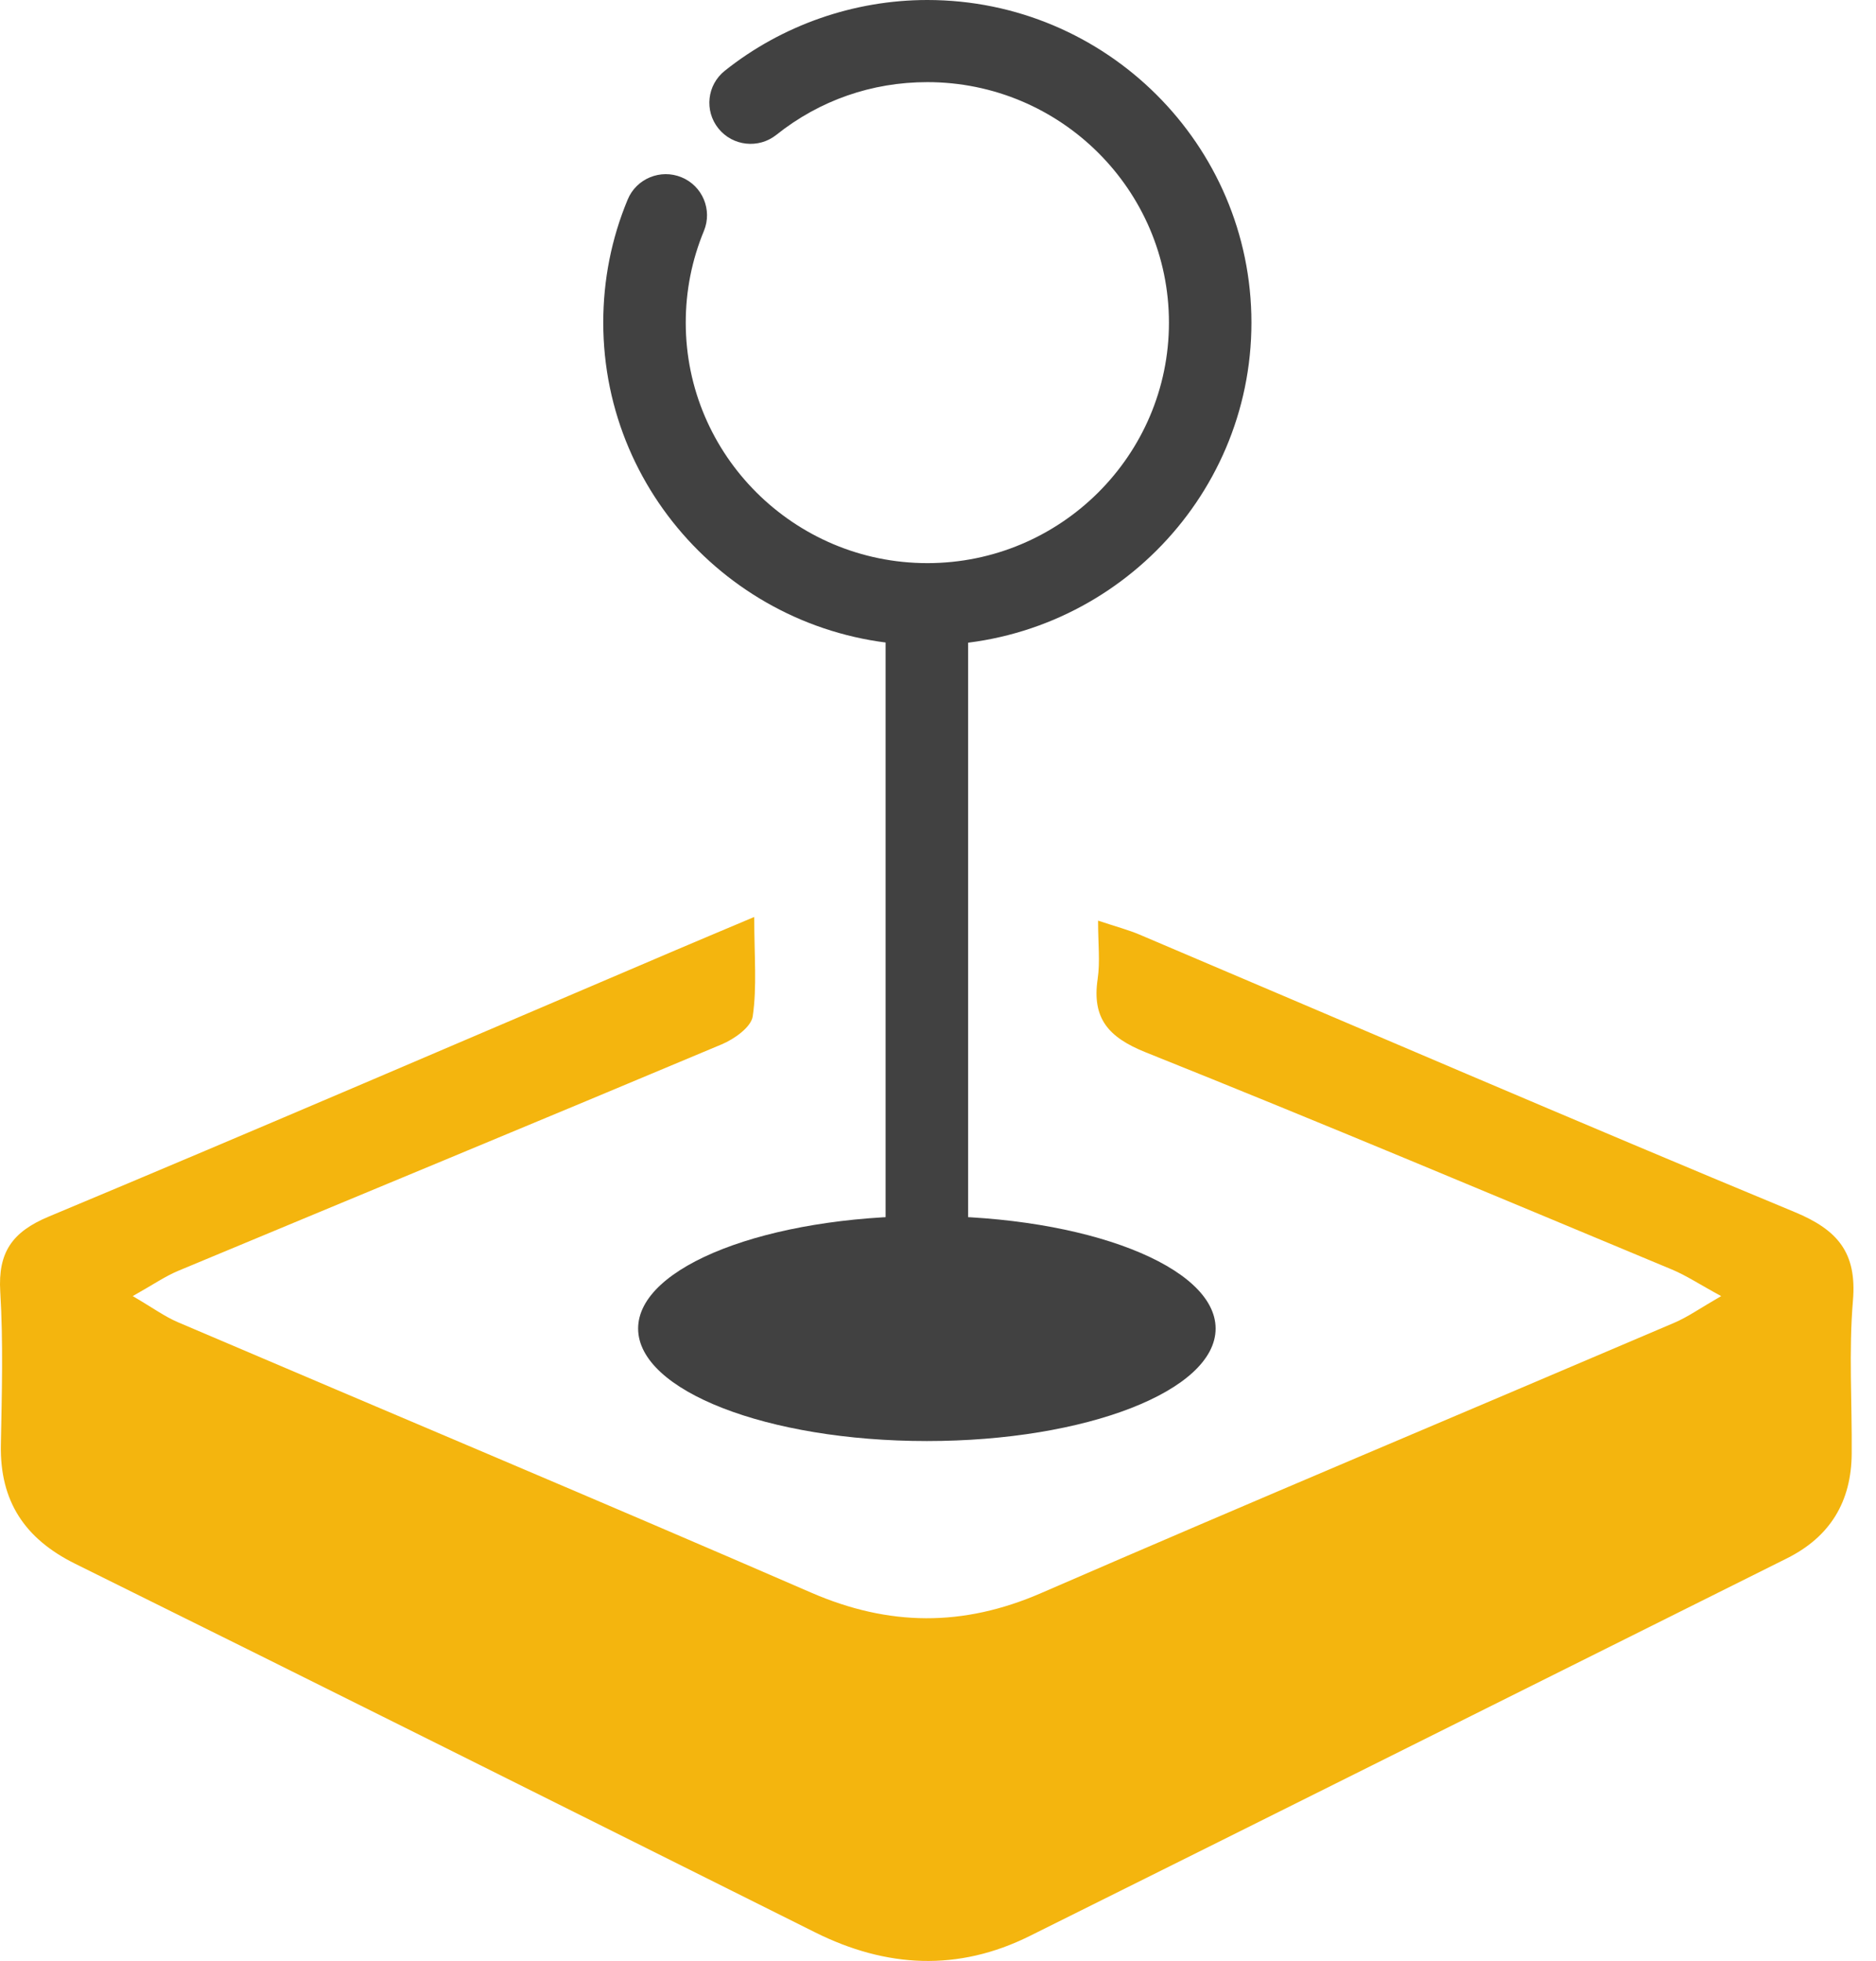 <svg width="67" height="70" viewBox="0 0 67 70" fill="none" xmlns="http://www.w3.org/2000/svg">
<path d="M26.937 32.737C26.937 34.139 27.038 35.227 26.883 36.279C26.827 36.666 26.223 37.093 25.773 37.281C19.316 39.993 12.841 42.666 6.376 45.36C5.899 45.558 5.467 45.859 4.74 46.267C5.46 46.687 5.885 47 6.356 47.2C13.892 50.417 21.449 53.586 28.965 56.85C31.75 58.059 34.399 58.079 37.191 56.865C44.707 53.601 52.264 50.435 59.8 47.217C60.279 47.012 60.711 46.704 61.47 46.267C60.691 45.844 60.22 45.529 59.707 45.316C53.453 42.712 47.209 40.081 40.918 37.565C39.59 37.032 38.993 36.358 39.202 34.946C39.293 34.335 39.217 33.7 39.217 32.864C39.884 33.086 40.307 33.196 40.704 33.365C48.5 36.673 56.276 40.025 64.097 43.267C65.641 43.907 66.319 44.723 66.177 46.421C66.024 48.233 66.147 50.068 66.132 51.893C66.12 53.596 65.371 54.854 63.817 55.629C54.803 60.119 45.794 64.626 36.776 69.109C34.217 70.382 31.654 70.248 29.113 68.98C20.305 64.585 11.502 60.182 2.68 55.819C0.876 54.925 -0.006 53.581 0.031 51.583C0.065 49.758 0.119 47.928 0.009 46.108C-0.075 44.708 0.431 43.975 1.742 43.428C9.219 40.306 16.661 37.1 24.116 33.924C24.911 33.585 25.707 33.252 26.927 32.737H26.937Z" fill="#F4B50E"/>
<path d="M33.12 23.031C26.738 23.031 21.545 17.864 21.545 11.514C21.545 9.995 21.837 8.517 22.417 7.124C22.726 6.376 23.59 6.02 24.339 6.328C25.09 6.635 25.449 7.493 25.14 8.243C24.71 9.281 24.491 10.381 24.491 11.517C24.491 16.249 28.361 20.102 33.12 20.102C37.878 20.102 41.748 16.251 41.748 11.517C41.748 6.782 37.878 2.932 33.12 2.932C31.136 2.932 29.272 3.582 27.728 4.813C27.092 5.319 26.166 5.218 25.658 4.586C25.149 3.953 25.25 3.032 25.886 2.526C27.929 0.897 30.497 0 33.12 0C39.501 0 44.694 5.167 44.694 11.517C44.694 17.866 39.501 23.033 33.12 23.033V23.031Z" fill="#414141"/>
<path d="M33.103 51.441C38.798 51.441 43.415 49.643 43.415 47.425C43.415 45.207 38.798 43.408 33.103 43.408C27.407 43.408 22.79 45.207 22.79 47.425C22.79 49.643 27.407 51.441 33.103 51.441Z" fill="#414141"/>
<path d="M33.103 47.398C32.29 47.398 31.629 46.741 31.629 45.932V22.168C31.629 21.36 32.29 20.703 33.103 20.703C33.915 20.703 34.576 21.36 34.576 22.168V45.932C34.576 46.741 33.915 47.398 33.103 47.398Z" fill="#414141"/>
</svg>
